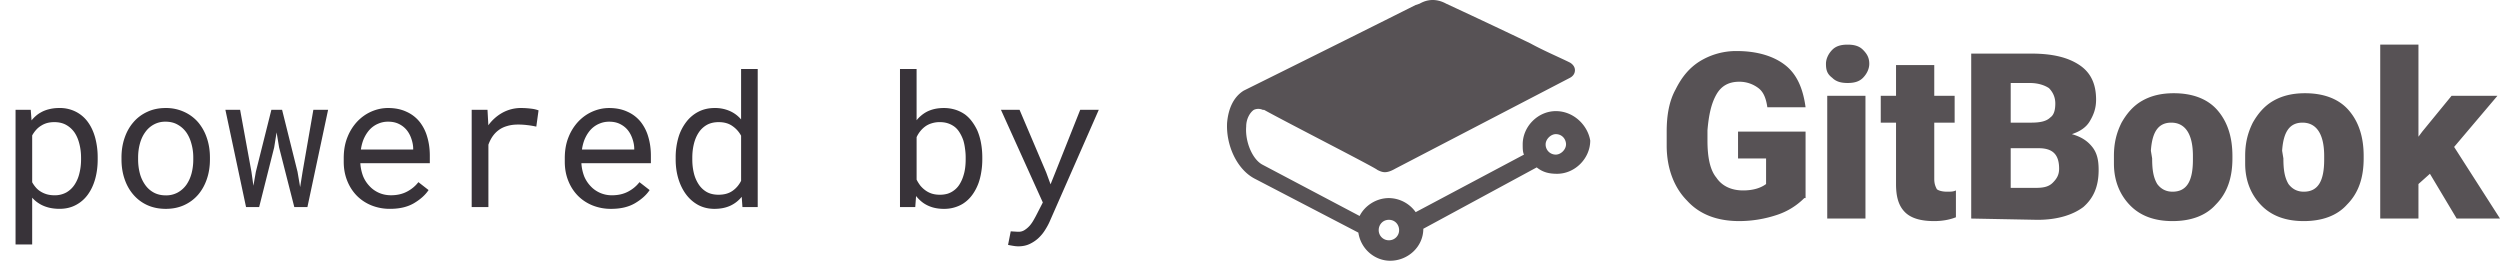 <svg xmlns="http://www.w3.org/2000/svg" width="163" height="17" fill="none"><path fill="#383339" d="M1.014 15.938h1.084V12.89q.117.129.252.24.135.105.287.193.252.14.562.217.317.075.68.076.597 0 1.06-.246.47-.245.786-.68.315-.433.48-1.02.164-.59.164-1.27v-.124a4.9 4.9 0 0 0-.164-1.3q-.165-.598-.48-1.026a2.2 2.2 0 0 0-.786-.668 2.3 2.3 0 0 0-1.078-.24q-.345 0-.65.076-.299.07-.545.211a1.7 1.7 0 0 0-.328.229 2 2 0 0 0-.281.293l-.053-.692h-.99zm4.271-5.66v.122q0 .463-.105.885a2.3 2.3 0 0 1-.31.744 1.6 1.6 0 0 1-.54.516 1.55 1.55 0 0 1-.78.187q-.28 0-.515-.07a1.6 1.6 0 0 1-.416-.193 1.3 1.3 0 0 1-.293-.258 2 2 0 0 1-.228-.328V8.83a2 2 0 0 1 .257-.363 1.4 1.4 0 0 1 .334-.276q.17-.11.381-.17.217-.058.47-.058.456 0 .784.187t.545.504q.21.322.31.744.106.416.106.88m2.637-.007v.13q0 .684.2 1.27.198.587.573 1.02a2.6 2.6 0 0 0 .903.68q.539.246 1.212.246.668 0 1.202-.246.533-.245.908-.68.369-.433.568-1.02.2-.585.2-1.27v-.13q0-.685-.2-1.271a3.1 3.1 0 0 0-.568-1.025 2.64 2.64 0 0 0-.914-.68 2.8 2.8 0 0 0-1.207-.252q-.668 0-1.201.252-.534.245-.903.68Q8.32 8.408 8.121 9q-.2.585-.2 1.271m1.084.13v-.13q0-.462.111-.884.111-.428.34-.75.222-.322.557-.51a1.54 1.54 0 0 1 .785-.193q.45 0 .785.193.34.188.568.51.223.322.334.75.118.422.117.884v.13q0 .467-.11.896-.112.422-.335.744a1.7 1.7 0 0 1-.568.51 1.57 1.57 0 0 1-.78.187q-.45 0-.79-.187a1.64 1.64 0 0 1-.563-.51 2.3 2.3 0 0 1-.34-.744 3.6 3.6 0 0 1-.111-.897m7.037 3.099h.855l.979-3.885.158-.984.164.984.99 3.885h.856l1.348-6.34h-.961l-.703 4.043-.159.996-.17-.996-1.007-4.043h-.698l-1.013 4.043-.159.908-.128-.908-.739-4.043h-.96zm9.398.117q.927 0 1.553-.369.632-.375.95-.855l-.663-.516q-.299.387-.75.621-.45.234-1.031.234-.439 0-.803-.164-.363-.164-.62-.45-.253-.27-.4-.622a2.9 2.9 0 0 1-.18-.814v-.041h4.528v-.487q0-.662-.17-1.23a2.8 2.8 0 0 0-.503-.99 2.3 2.3 0 0 0-.856-.65q-.51-.24-1.195-.241-.545 0-1.067.223-.515.221-.92.638a3.2 3.2 0 0 0-.656 1.032q-.246.603-.246 1.37v.247q0 .662.223 1.224.222.563.62.973.4.41.956.639a3.2 3.2 0 0 0 1.23.228m-.14-5.683q.415 0 .715.152a1.5 1.5 0 0 1 .504.398q.199.246.31.586.111.335.111.627v.053h-3.41q.064-.439.223-.773.165-.34.398-.575.235-.228.528-.345.293-.123.62-.123M34 7.042a2.5 2.5 0 0 0-1.236.305q-.54.298-.926.82l-.006-.158-.047-.85h-1.031v6.34h1.09V9.434q.105-.293.263-.528.165-.24.381-.404.24-.188.563-.281.323-.1.72-.1.311 0 .592.035.288.03.604.1l.146-1.06a2 2 0 0 0-.492-.112A5 5 0 0 0 34 7.043m5.853 6.574q.926 0 1.553-.369.633-.375.95-.855l-.663-.516q-.298.387-.75.621-.45.234-1.03.234a1.9 1.9 0 0 1-.804-.164q-.363-.164-.62-.45-.252-.27-.4-.622a2.9 2.9 0 0 1-.18-.814v-.041h4.529v-.487q0-.662-.17-1.23a2.8 2.8 0 0 0-.504-.99 2.3 2.3 0 0 0-.856-.65q-.51-.24-1.195-.241-.545 0-1.067.223-.515.221-.92.638a3.2 3.2 0 0 0-.656 1.032q-.246.603-.246 1.37v.247q0 .662.223 1.224.222.563.62.973.4.41.956.639a3.2 3.2 0 0 0 1.23.228m-.14-5.683q.415 0 .715.152.304.152.504.398.198.246.31.586.111.335.111.627v.053h-3.41q.064-.439.223-.773.164-.34.398-.575.235-.228.528-.345.293-.123.62-.123m4.342 2.343v.123q0 .68.181 1.272.181.585.51 1.02.329.432.791.68.469.245 1.043.245.586 0 1.025-.199.44-.2.756-.586l.047.668h.996v-9h-1.084v3.287a2.04 2.04 0 0 0-.738-.55 2.36 2.36 0 0 0-.99-.194q-.58 0-1.05.24a2.34 2.34 0 0 0-.796.668 3.1 3.1 0 0 0-.516 1.026 4.6 4.6 0 0 0-.175 1.3m1.084.123v-.123q0-.462.1-.879.1-.42.31-.744a1.55 1.55 0 0 1 .527-.504q.328-.187.785-.187.534 0 .89.252.36.246.57.633v2.941q-.21.416-.57.662-.356.246-.901.246-.451 0-.774-.181a1.55 1.55 0 0 1-.527-.504 2.3 2.3 0 0 1-.31-.733q-.1-.415-.1-.879m18.908 0v-.123q0-.498-.082-.943a3.8 3.8 0 0 0-.24-.82 3.3 3.3 0 0 0-.352-.592 2.2 2.2 0 0 0-.451-.457 2.3 2.3 0 0 0-.627-.31 2.5 2.5 0 0 0-.756-.112q-.328 0-.61.064-.28.065-.515.188a2 2 0 0 0-.351.24q-.165.135-.3.305V4.5h-1.083v9h.996l.053-.72a2.3 2.3 0 0 0 .468.45q.27.188.604.288.339.1.75.1.357 0 .662-.089.31-.087.568-.246.358-.228.61-.574.258-.351.416-.791.117-.334.175-.715.065-.386.065-.803m-1.084-.123v.123q0 .282-.035.551t-.112.504a2.3 2.3 0 0 1-.252.563 1.4 1.4 0 0 1-.392.416q-.175.129-.399.199a1.8 1.8 0 0 1-.492.064q-.282 0-.515-.07a1.5 1.5 0 0 1-.422-.211 1.8 1.8 0 0 1-.334-.31 2.4 2.4 0 0 1-.246-.393V8.94q.099-.211.24-.386.146-.182.334-.317.181-.129.416-.199a1.7 1.7 0 0 1 .516-.076q.257 0 .468.058.21.06.381.165.246.146.416.404t.276.568q.075.252.11.54.042.28.042.58m3.428 5.784q.428 0 .755-.159.329-.158.575-.392t.416-.51q.176-.275.287-.521L71.64 7.16h-1.21l-1.635 4.113-.299.745-.281-.768-1.74-4.09h-1.213l2.73 6.041-.433.844q-.06.117-.165.299a2.3 2.3 0 0 1-.24.351q-.146.17-.334.293a.7.7 0 0 1-.404.123 3 3 0 0 1-.228-.011 8 8 0 0 1-.288-.018l-.175.885q.105.023.31.058t.358.036"/><path fill="#575255" d="M90.557 14.332c.415 0 .665.334.665.667a.656.656 0 0 1-.665.667.656.656 0 0 1-.665-.667c0-.333.25-.667.665-.667m10.883-4.252a.657.657 0 0 1-.665-.667c0-.333.333-.667.665-.667.415 0 .665.334.665.667 0 .334-.333.667-.665.667m0-2.835c-1.163 0-2.16 1-2.16 2.168 0 .25 0 .5.083.667l-7.061 3.752a2.17 2.17 0 0 0-1.745-.917c-.83 0-1.578.5-1.91 1.167l-6.315-3.335c-.664-.333-1.163-1.5-1.08-2.501 0-.5.25-.917.499-1.084a.7.7 0 0 1 .581 0h.084c1.661.917 7.227 3.752 7.393 3.919.333.166.582.25 1.163-.084l11.382-5.92c.166-.083.332-.25.332-.5 0-.333-.332-.5-.332-.5-.665-.333-1.662-.75-2.576-1.25-2.076-1-4.403-2.085-5.483-2.585-.913-.5-1.578-.083-1.744 0l-.25.083C87.65 2.66 81.42 5.745 81.087 5.911c-.664.417-.997 1.168-1.08 2.085-.083 1.5.665 3.085 1.828 3.668l6.73 3.502C88.728 16.25 89.643 17 90.64 17c1.163 0 2.16-.917 2.16-2.084l7.394-4.002c.415.333.831.417 1.329.417 1.163 0 2.16-1 2.16-2.168-.166-1-1.08-1.918-2.243-1.918m16.2 5.67a4.5 4.5 0 0 1-1.744 1.084 7.8 7.8 0 0 1-2.493.416c-1.412 0-2.575-.416-3.406-1.333-.83-.834-1.329-2.085-1.329-3.586V8.58c0-1.084.166-2 .582-2.751.415-.834.913-1.417 1.578-1.834a4.53 4.53 0 0 1 2.409-.667c1.33 0 2.41.333 3.157.917.748.584 1.163 1.5 1.329 2.751h-2.492c-.083-.583-.249-1-.581-1.25a2.04 2.04 0 0 0-1.247-.417c-.664 0-1.163.25-1.495.834-.332.583-.498 1.333-.581 2.334v.667c0 1.084.166 1.918.581 2.418.332.5.914.834 1.745.834.664 0 1.163-.167 1.495-.417V10.33h-1.828V8.58h4.403v4.335zm1.496 1.334h2.492V6.245h-2.492zm-.083-10.088c0-.334.166-.667.415-.918.249-.25.582-.333.997-.333s.748.083.997.333.415.5.415.918c0 .333-.166.667-.415.917s-.582.333-.997.333-.748-.083-.997-.333c-.332-.25-.415-.5-.415-.917m7.061.083v2h1.329v1.752h-1.329v3.668c0 .334.083.5.166.667.083.084.332.167.665.167.249 0 .415 0 .581-.083v1.75c-.415.167-.914.25-1.412.25-.831 0-1.496-.166-1.911-.583s-.582-1-.582-1.834V7.996h-.996V6.245h.996V4.244zm4.984 5.419v2.585h1.662c.498 0 .831-.084 1.08-.334s.415-.5.415-.917c0-.917-.415-1.334-1.329-1.334zm0-1.667h1.33c.581 0 .997-.084 1.246-.334.249-.167.332-.5.332-.917s-.166-.75-.415-1c-.25-.167-.665-.334-1.246-.334h-1.247zm-2.575 6.253V3.494h3.905c1.412 0 2.409.25 3.157.75.747.5 1.08 1.25 1.08 2.251 0 .584-.167 1-.416 1.417s-.664.667-1.163.834c.582.167.997.417 1.329.834.333.417.416.917.416 1.5 0 1.084-.333 1.835-.997 2.418-.665.5-1.662.834-2.991.834zm11.797-3.919c0 .75.083 1.25.332 1.668q.374.5.997.5c.914 0 1.329-.667 1.329-2.084v-.25c0-1.418-.498-2.168-1.412-2.168-.831 0-1.246.583-1.329 1.834zm-2.492-.167c0-.833.166-1.5.498-2.167.332-.584.748-1.084 1.329-1.418.582-.333 1.246-.5 2.077-.5 1.163 0 2.16.334 2.825 1.084q.996 1.125.997 3.001v.167c0 1.25-.333 2.251-1.08 3.002-.665.75-1.662 1.083-2.825 1.083q-1.745 0-2.741-1c-.665-.667-1.08-1.584-1.08-2.751zm11.049.167c0 .75.083 1.25.332 1.668q.375.5.997.5c.914 0 1.33-.667 1.33-2.084v-.25c0-1.418-.499-2.168-1.413-2.168-.831 0-1.246.583-1.329 1.834zm-2.492-.167c0-.833.166-1.5.498-2.167.333-.584.748-1.084 1.329-1.418.582-.333 1.247-.5 2.077-.5 1.163 0 2.16.334 2.825 1.084q.997 1.125.997 3.001v.167c0 1.25-.332 2.251-1.08 3.002-.665.75-1.662 1.083-2.825 1.083q-1.745 0-2.741-1c-.665-.667-1.08-1.584-1.08-2.751zm12.046 1.167-.748.668v2.25h-2.492V2.91h2.492v6.003l.249-.334 1.911-2.334h2.991l-2.825 3.335L163 14.249h-2.825z"/></svg>